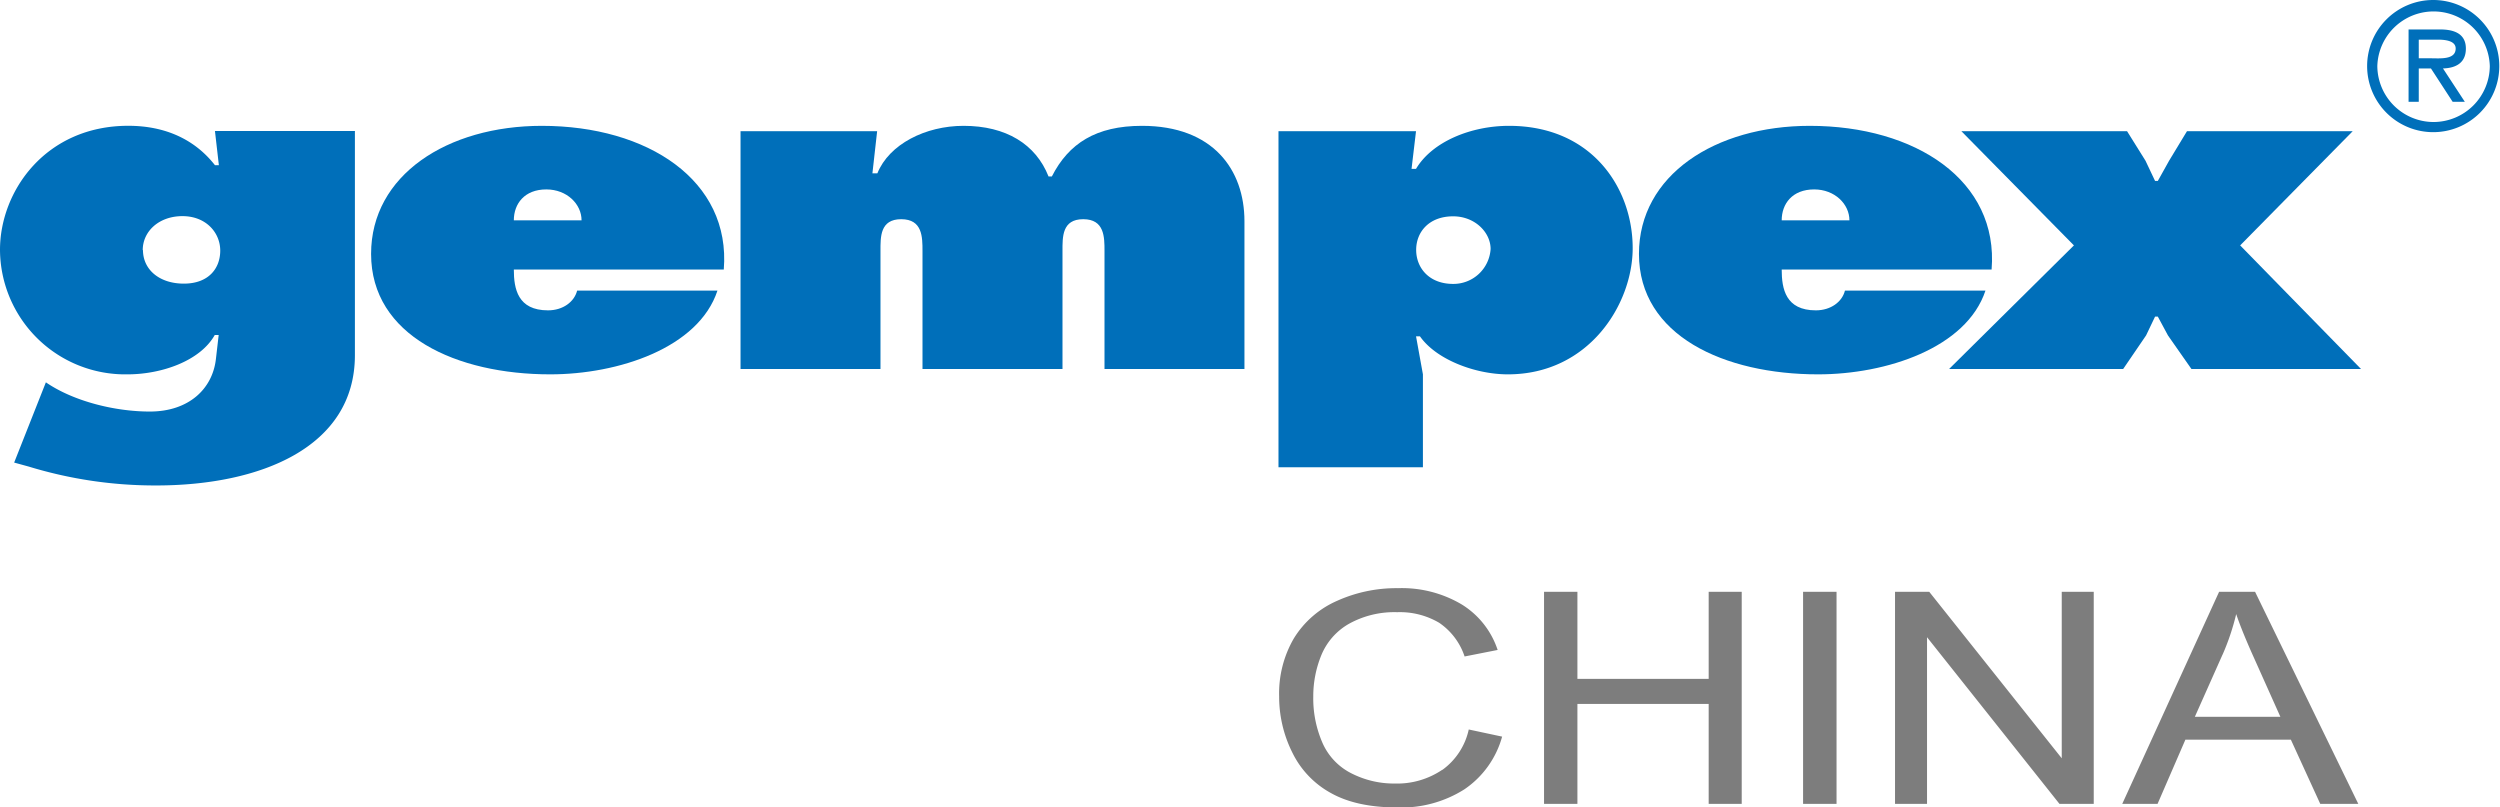 <svg xmlns="http://www.w3.org/2000/svg" viewBox="0 0 529.65 171.07"><defs><style>.cls-1{fill:#006fba;}.cls-2{fill:#7d7d7d;}</style></defs><g id="图层_2" data-name="图层 2"><g id="图层_1-2" data-name="图层 1"><path class="cls-1" d="M30.24,53c0-4,3.44-7.21,8.42-7.21s8,3.5,8,7.3-2.49,7-7.71,7-8.66-3-8.66-7.11Zm45-25.24H45.54L46.37,35h-.83c-4.15-5.31-10.32-8.35-18.38-8.35C9.72,26.66,0,40.42,0,52.94A26.53,26.53,0,0,0,27,79.31c7.23,0,15.42-2.84,18.5-8.34h.83l-.59,5.12c-.72,6.26-5.7,11.1-14,11.1C24.31,87.19,15.54,85,9.72,81L3,98l3.09.85a91.5,91.5,0,0,0,27,4c21.94,0,42.1-8,42.1-27.6V27.8Z"/><path class="cls-1" d="M108.86,46.68c0-3.51,2.26-6.55,6.88-6.55,4.39,0,7.47,3.13,7.47,6.55Zm44.48,10.43c1.54-18.88-16.13-30.45-38.55-30.45-20,0-36.17,10.44-36.17,27.13,0,17.37,18.15,25.52,37.95,25.52C131,79.31,148,73.72,152,61.57H122.27c-.6,2.38-3,4.18-6.17,4.18-6.41,0-7.24-4.56-7.24-8.64Z"/><path class="cls-1" d="M184.88,36.72h1c2.49-6.17,10.2-10.06,18.26-10.06,9,0,15.3,3.89,18,10.72h.71c3.56-7,9.37-10.72,19.09-10.72,15.06,0,21.71,9.3,21.71,20.21V78.18H234v-25c0-2.95,0-6.74-4.51-6.74s-4.39,3.79-4.39,6.74v25H195.44v-25c0-2.95,0-6.74-4.51-6.74s-4.39,3.79-4.39,6.74v25H156.89V27.8h28.94l-1,8.92Z"/><path class="cls-1" d="M307.86,45.83c4.62,0,7.94,3.41,7.94,6.92a7.89,7.89,0,0,1-7.94,7.4c-5.1,0-7.83-3.41-7.83-7.21s2.73-7.11,7.83-7.11ZM300,27.8H270.86V99h30.6V79.31L300,71.25h.83c3.44,4.94,11.74,8.06,18.62,8.06,17.2,0,26.45-14.89,26.45-26.75,0-12.62-8.54-25.9-26.21-25.9-8,0-16.25,3.32-19.69,9.11h-.95l.95-8Z"/><path class="cls-1" d="M377.47,46.68c0-3.51,2.25-6.55,6.88-6.55,4.39,0,7.47,3.13,7.47,6.55Zm44.47,10.43c1.54-18.88-16.13-30.45-38.54-30.45-20,0-36.17,10.44-36.17,27.13,0,17.37,18.15,25.52,37.95,25.52,14.47,0,31.43-5.59,35.46-17.74H390.87c-.59,2.38-3,4.18-6.17,4.18-6.4,0-7.23-4.56-7.23-8.64Z"/><polygon class="cls-1" points="450.64 27.8 454.55 34.06 456.57 38.33 457.16 38.33 459.54 34.06 463.33 27.8 498.44 27.8 474.6 51.99 500.21 78.18 464.28 78.18 459.3 71.06 457.16 67.08 456.57 67.08 454.67 71.06 449.81 78.18 412.93 78.18 439.38 51.99 415.54 27.8 450.64 27.8 450.64 27.8"/><path class="cls-1" d="M515.57,25.85A11.94,11.94,0,0,1,503.66,14a11.92,11.92,0,0,1,23.83,0,11.94,11.94,0,0,1-11.92,11.85Zm0,2.15A14,14,0,1,0,501.5,14a14,14,0,0,0,14.07,14Zm2-13.5c2.73-.07,4.85-1.18,4.85-4.2,0-3.3-2.7-4.06-5.46-4.06h-6.68V21.57h2.16V14.5h2.58l4.6,7.07h2.58l-4.63-7.07Zm-5.13-2.15V8.4h4.09c1.65,0,3.73.29,3.73,1.87,0,2.44-3.34,2.08-5.24,2.08Z"/><path class="cls-2" d="M305.54,163.1A17.08,17.08,0,0,1,295.48,166a19.84,19.84,0,0,1-9.07-2.11,13.14,13.14,0,0,1-6.18-6.39,23.57,23.57,0,0,1-2-10,22.94,22.94,0,0,1,1.68-8.63,13.6,13.6,0,0,1,5.81-6.67A19.76,19.76,0,0,1,296,129.7a16.39,16.39,0,0,1,8.9,2.24,13.94,13.94,0,0,1,5.39,7.14l7-1.38a17.91,17.91,0,0,0-7.62-9.65,24.86,24.86,0,0,0-13.48-3.44,30.54,30.54,0,0,0-13,2.72,20.28,20.28,0,0,0-9.08,7.93A23.13,23.13,0,0,0,271,147.51a26.43,26.43,0,0,0,2.83,12,19.48,19.48,0,0,0,8.24,8.56q5.42,3,14.05,3a24.94,24.94,0,0,0,14.12-3.84,19.83,19.83,0,0,0,8-11.17l-7.07-1.51a14.3,14.3,0,0,1-5.58,8.55Zm28.65,7.21V149.13H362v21.18H369V125.38H362v18.45H334.19V125.38h-7.07v44.93Zm54.9,0V125.38H382v44.93Zm19.17,0V135l28.06,35.31h7.26V125.38H436.8v35.27l-28.07-35.27h-7.25v44.93Zm48.84,0L463,156.7h22.34l6.23,13.61h8.06l-21.87-44.93h-7.62l-20.52,44.93Zm13.78-31.63a50.32,50.32,0,0,0,2.88-8.58q1.23,3.65,3.79,9.32l5.57,12.44H465l5.87-13.18Z"/></g></g></svg>